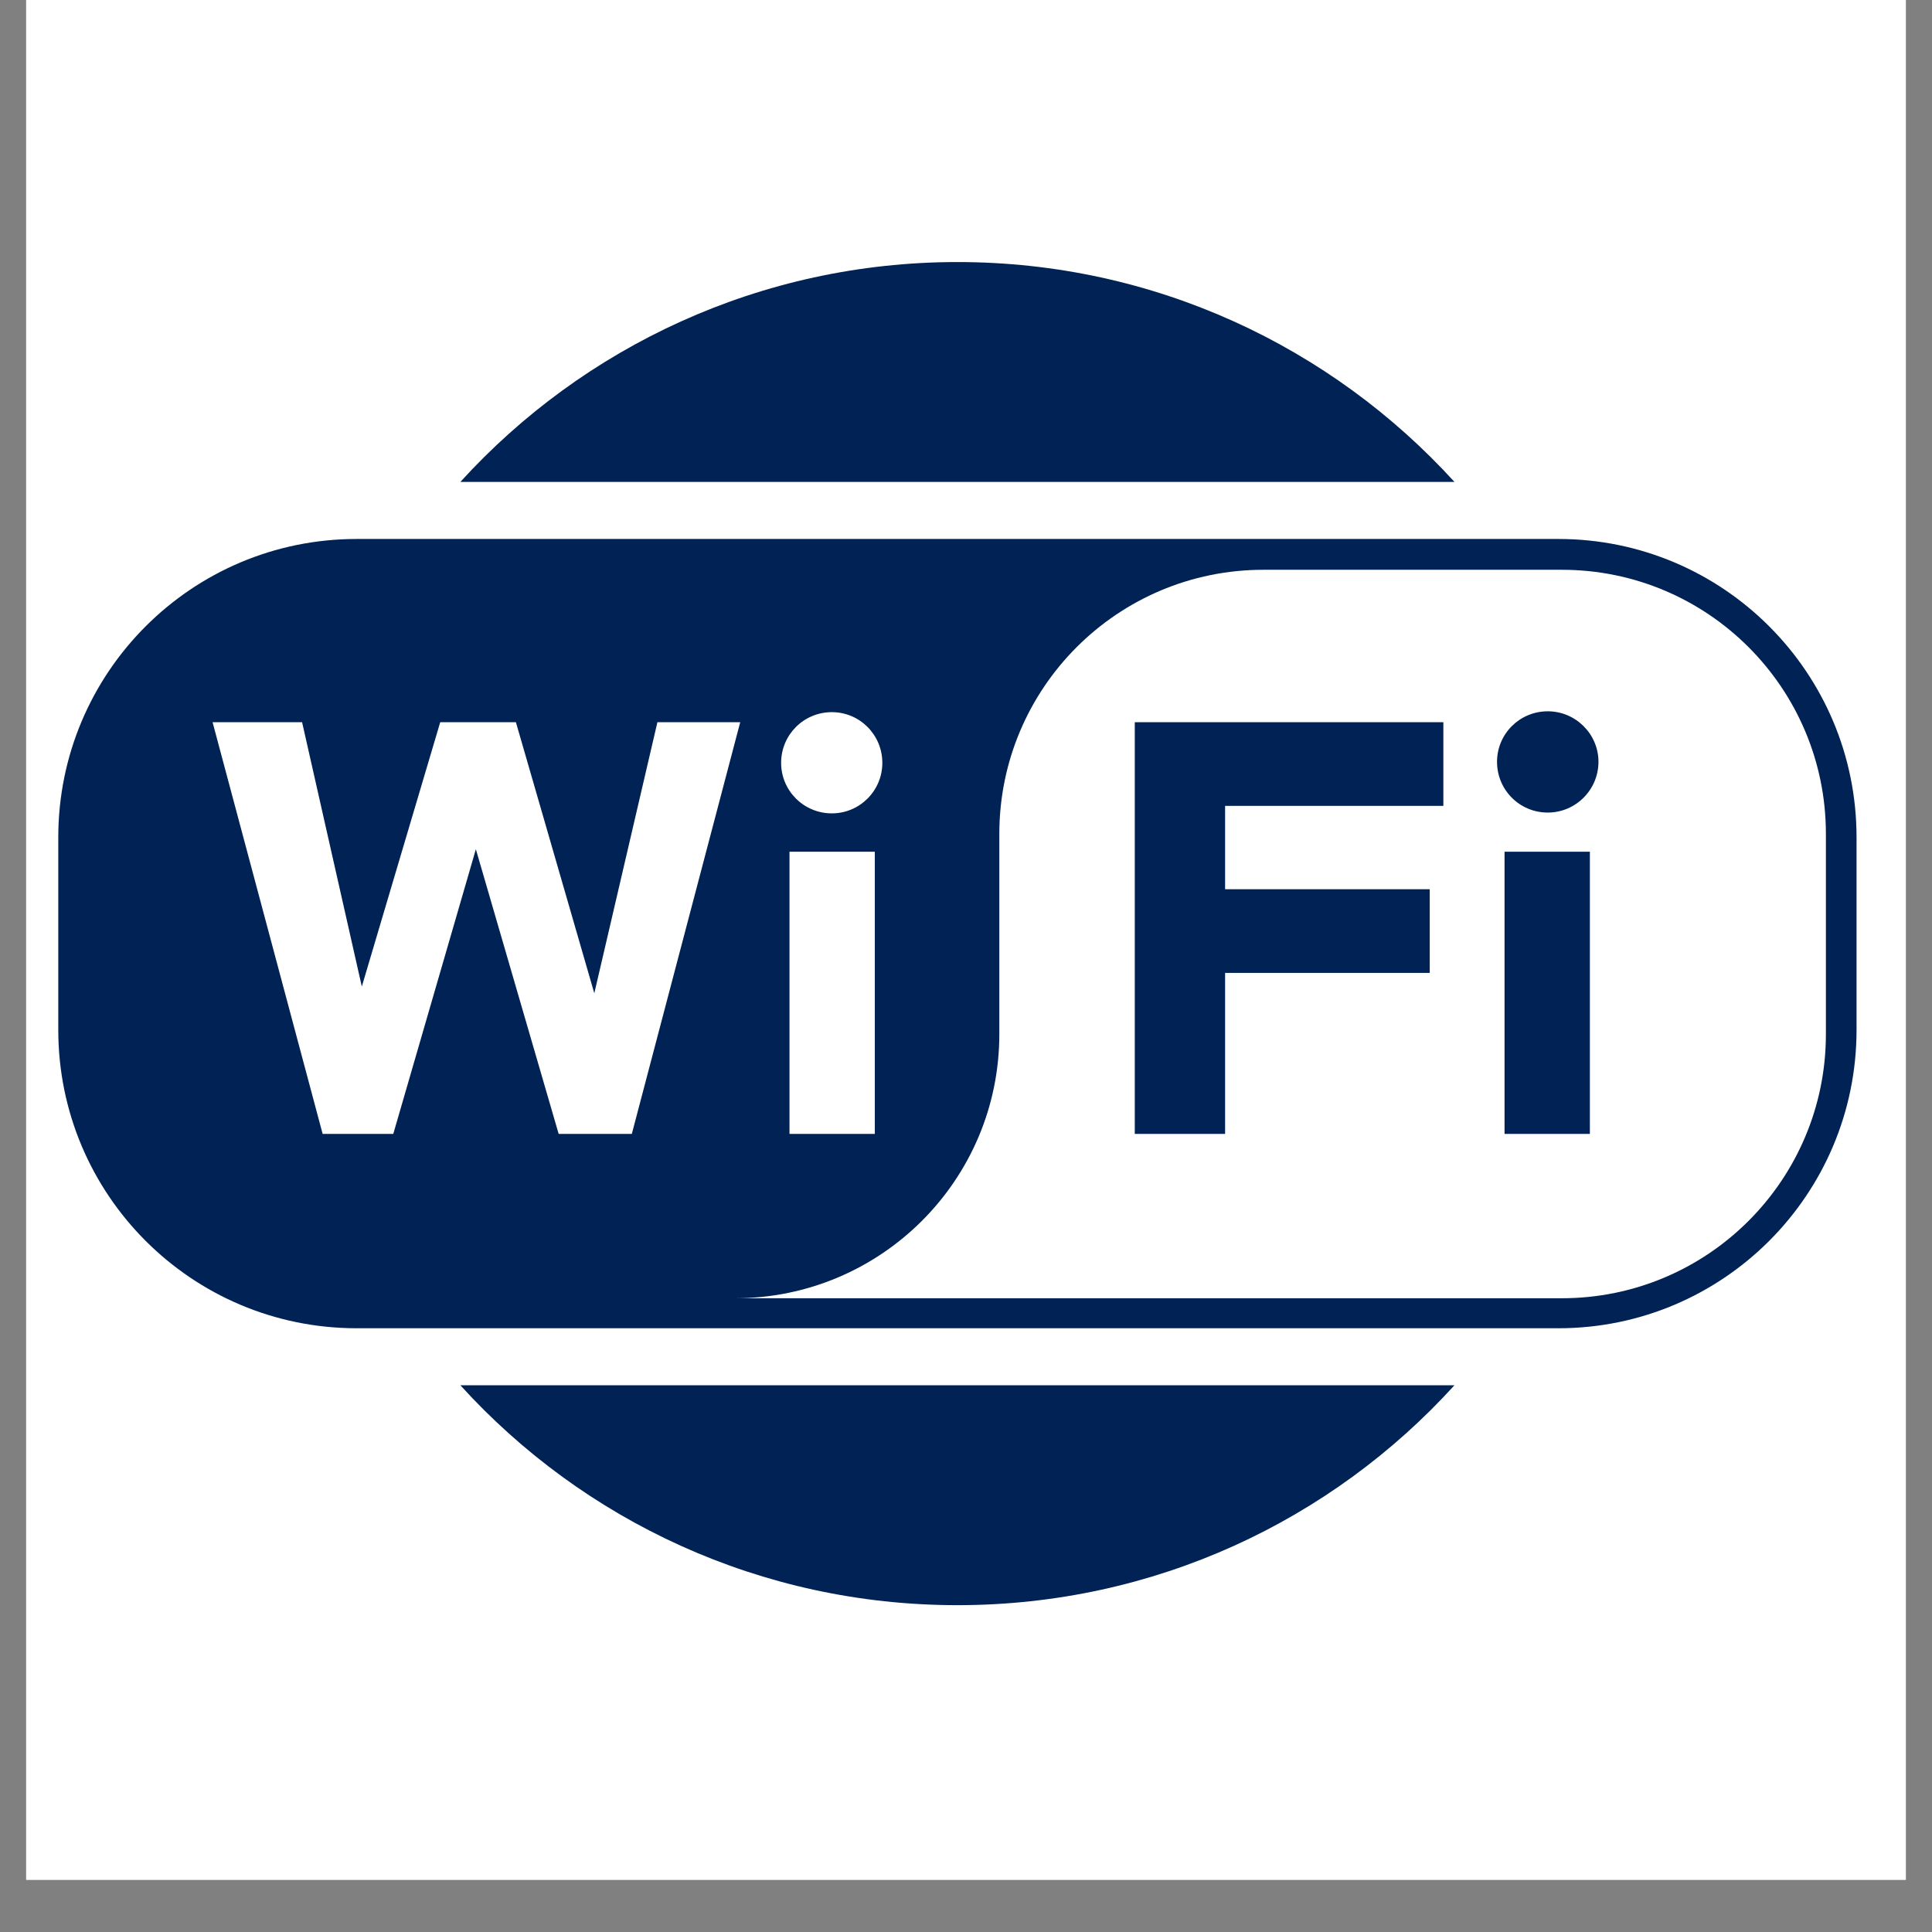 <svg xmlns="http://www.w3.org/2000/svg" xmlns:xlink="http://www.w3.org/1999/xlink" width="48" zoomAndPan="magnify" viewBox="0 0 36 36" height="48" preserveAspectRatio="xMidYMid meet" version="1.0"><rect x="0" y="0" width="36" height="36" fill="#808080" stroke="none"/><defs><clipPath id="cad55d71e6"><path d="M 0.488 0 L 35.512 0 L 35.512 35.027 L 0.488 35.027 Z M 0.488 0 " clip-rule="nonzero"/></clipPath><clipPath id="044814cc07"><path d="M 1.059 4.883 L 34.625 4.883 L 34.625 30 L 1.059 30 Z M 1.059 4.883 " clip-rule="nonzero"/></clipPath></defs><g clip-path="url(#cad55d71e6)"><path fill="#ffffff" d="M 0.488 0 L 35.512 0 L 35.512 35.027 L 0.488 35.027 Z M 0.488 0 " fill-opacity="1" fill-rule="nonzero"/><path fill="#ffffff" d="M 0.488 0 L 35.512 0 L 35.512 35.027 L 0.488 35.027 Z M 0.488 0 " fill-opacity="1" fill-rule="nonzero"/></g><g clip-path="url(#044814cc07)"><path fill="#002254" d="M 27.102 8.98 C 24.812 6.465 21.512 4.883 17.84 4.883 C 14.172 4.883 10.867 6.465 8.578 8.98 Z M 8.578 25.812 C 10.867 28.332 14.172 29.91 17.84 29.91 C 21.512 29.91 24.812 28.332 27.102 25.812 Z M 6.645 10.043 C 3.574 10.043 1.086 12.531 1.086 15.602 L 1.086 19.191 C 1.086 22.262 3.574 24.75 6.645 24.75 L 29.039 24.75 C 32.105 24.75 34.594 22.262 34.594 19.191 L 34.594 15.602 C 34.594 12.531 32.105 10.043 29.039 10.043 Z M 34.023 15.539 C 34.023 12.82 31.82 10.617 29.102 10.617 L 23.543 10.617 C 20.824 10.617 18.621 12.82 18.621 15.539 L 18.621 19.27 C 18.621 21.988 16.414 24.191 13.695 24.191 L 29.102 24.191 C 31.82 24.191 34.023 21.988 34.023 19.27 Z M 14.711 15.871 L 14.711 21.129 L 16.301 21.129 L 16.301 15.871 Z M 14.555 14.215 C 14.555 14.734 14.977 15.156 15.5 15.156 C 16.02 15.156 16.441 14.734 16.441 14.215 C 16.441 13.691 16.02 13.27 15.5 13.27 C 14.977 13.27 14.555 13.691 14.555 14.215 Z M 3.961 13.457 L 6.012 21.129 L 7.328 21.129 L 8.867 15.824 L 10.41 21.129 L 11.773 21.129 L 13.793 13.457 L 12.25 13.457 L 11.074 18.508 L 9.613 13.457 L 8.203 13.457 L 6.742 18.383 L 5.629 13.457 Z M 21.145 13.457 L 21.145 21.129 L 22.828 21.129 L 22.828 18.129 L 26.641 18.129 L 26.641 16.57 L 22.828 16.57 L 22.828 15.016 L 26.895 15.016 L 26.895 13.457 Z M 28.035 15.871 L 28.035 21.129 L 29.625 21.129 L 29.625 15.871 Z M 27.895 14.195 C 27.895 14.719 28.316 15.141 28.84 15.141 C 29.359 15.141 29.785 14.719 29.785 14.195 C 29.785 13.676 29.359 13.254 28.84 13.254 C 28.316 13.254 27.895 13.676 27.895 14.195 Z M 27.895 14.195 " fill-opacity="1" fill-rule="evenodd"/></g></svg>